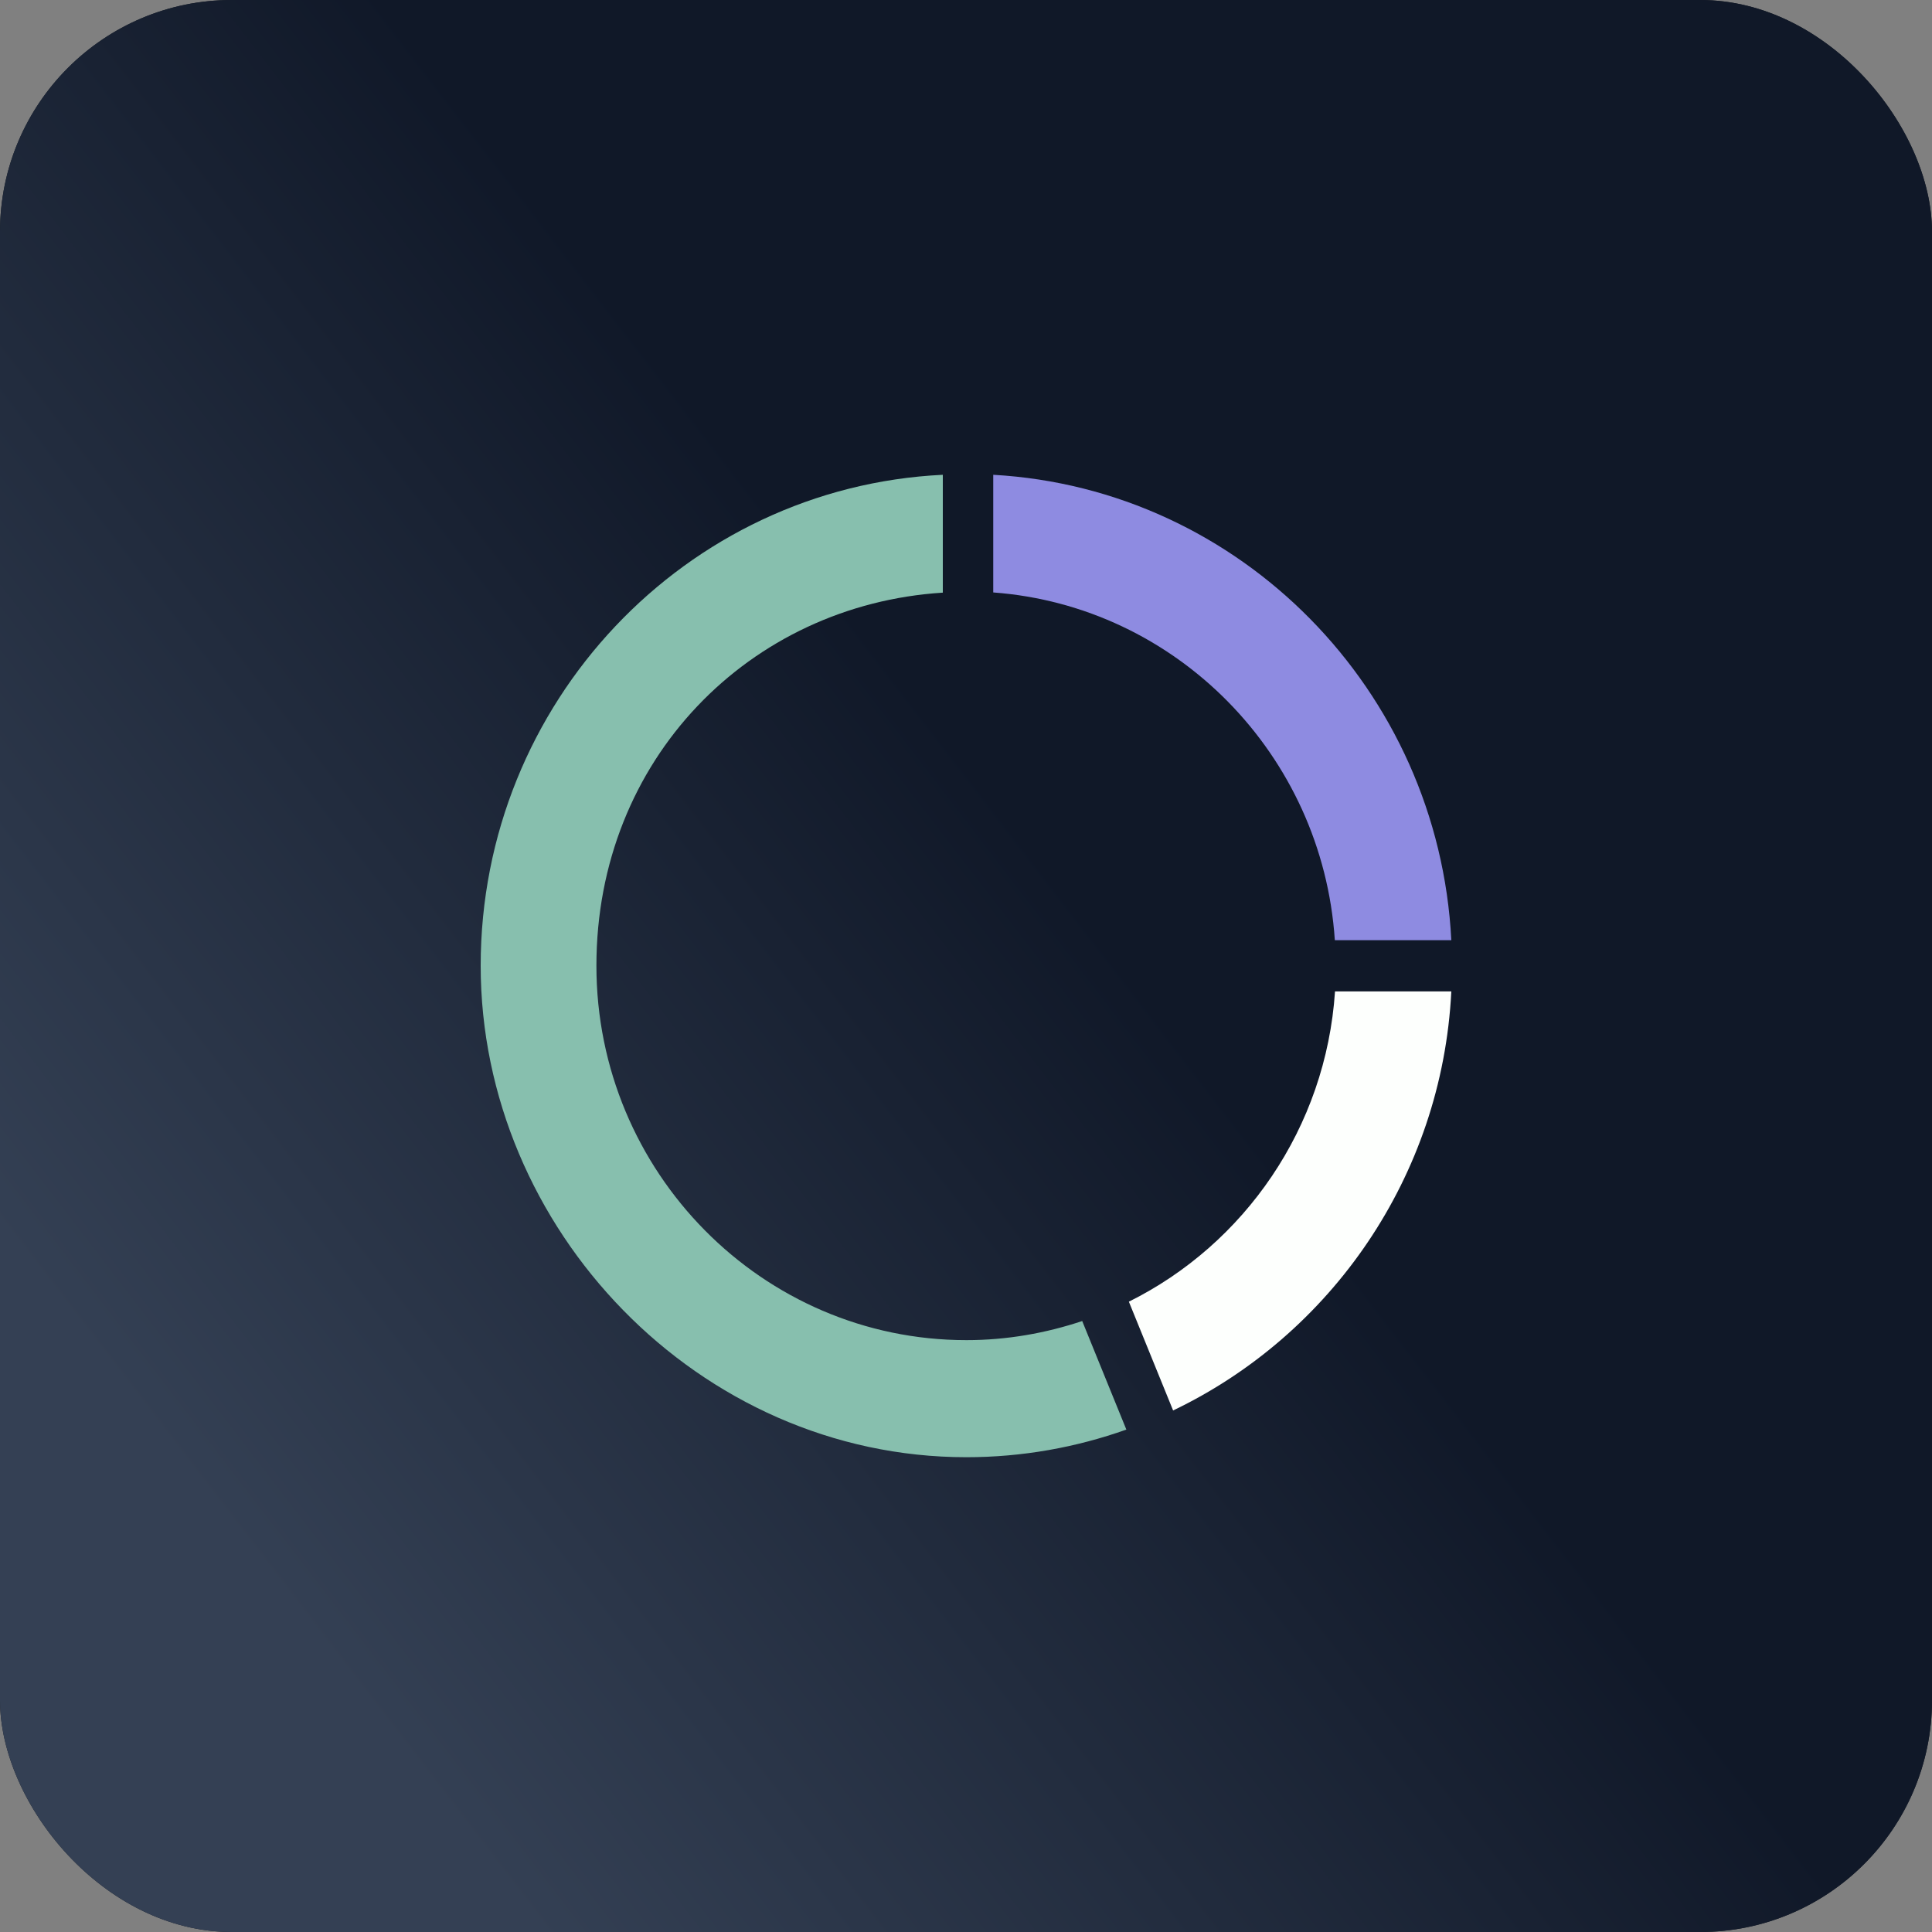 <?xml version="1.0" encoding="utf-8"?>
<svg xmlns="http://www.w3.org/2000/svg" width="100" height="100" viewBox="0 0 100 100" fill="none">
<rect x="0" y="0" width="100" height="100" fill="#808080" stroke="none"/>
<rect width="100" height="100" rx="12" fill="#151A21"/>
<rect width="100" height="100" rx="12" fill="url(#paint0_linear_4888_378)"/>
<path d="M58.43 67.375L60.72 73.005C68.87 69.105 74.64 60.905 75.12 51.315H69.1C68.63 58.375 64.41 64.405 58.43 67.375Z" fill="#FDFFFD"/>
<path d="M69.1 48.665H75.12C74.46 35.715 64.2 25.295 51.41 24.575V30.665C60.88 31.365 68.45 39.055 69.09 48.655L69.1 48.665Z" fill="#8E8BE1"/>
<path d="M56.02 68.375C54.13 69.005 52.12 69.365 50.02 69.365C39.46 69.365 30.87 60.675 30.87 49.985C30.87 39.295 38.81 31.305 48.8 30.675V24.575C35.5 25.215 24.88 36.365 24.88 49.985C24.88 63.605 36.16 75.425 50.02 75.425C52.92 75.425 55.71 74.915 58.3 73.995L56.01 68.365L56.02 68.375Z" fill="#87BFAE"/>
<defs>
<linearGradient id="paint0_linear_4888_378" x1="-1.63464e-06" y1="89.25" x2="102.09" y2="10.75" gradientUnits="userSpaceOnUse">
<stop offset="0.12" stop-color="#344054"/>
<stop offset="0.545" stop-color="#101828"/>
</linearGradient>
</defs>
</svg>